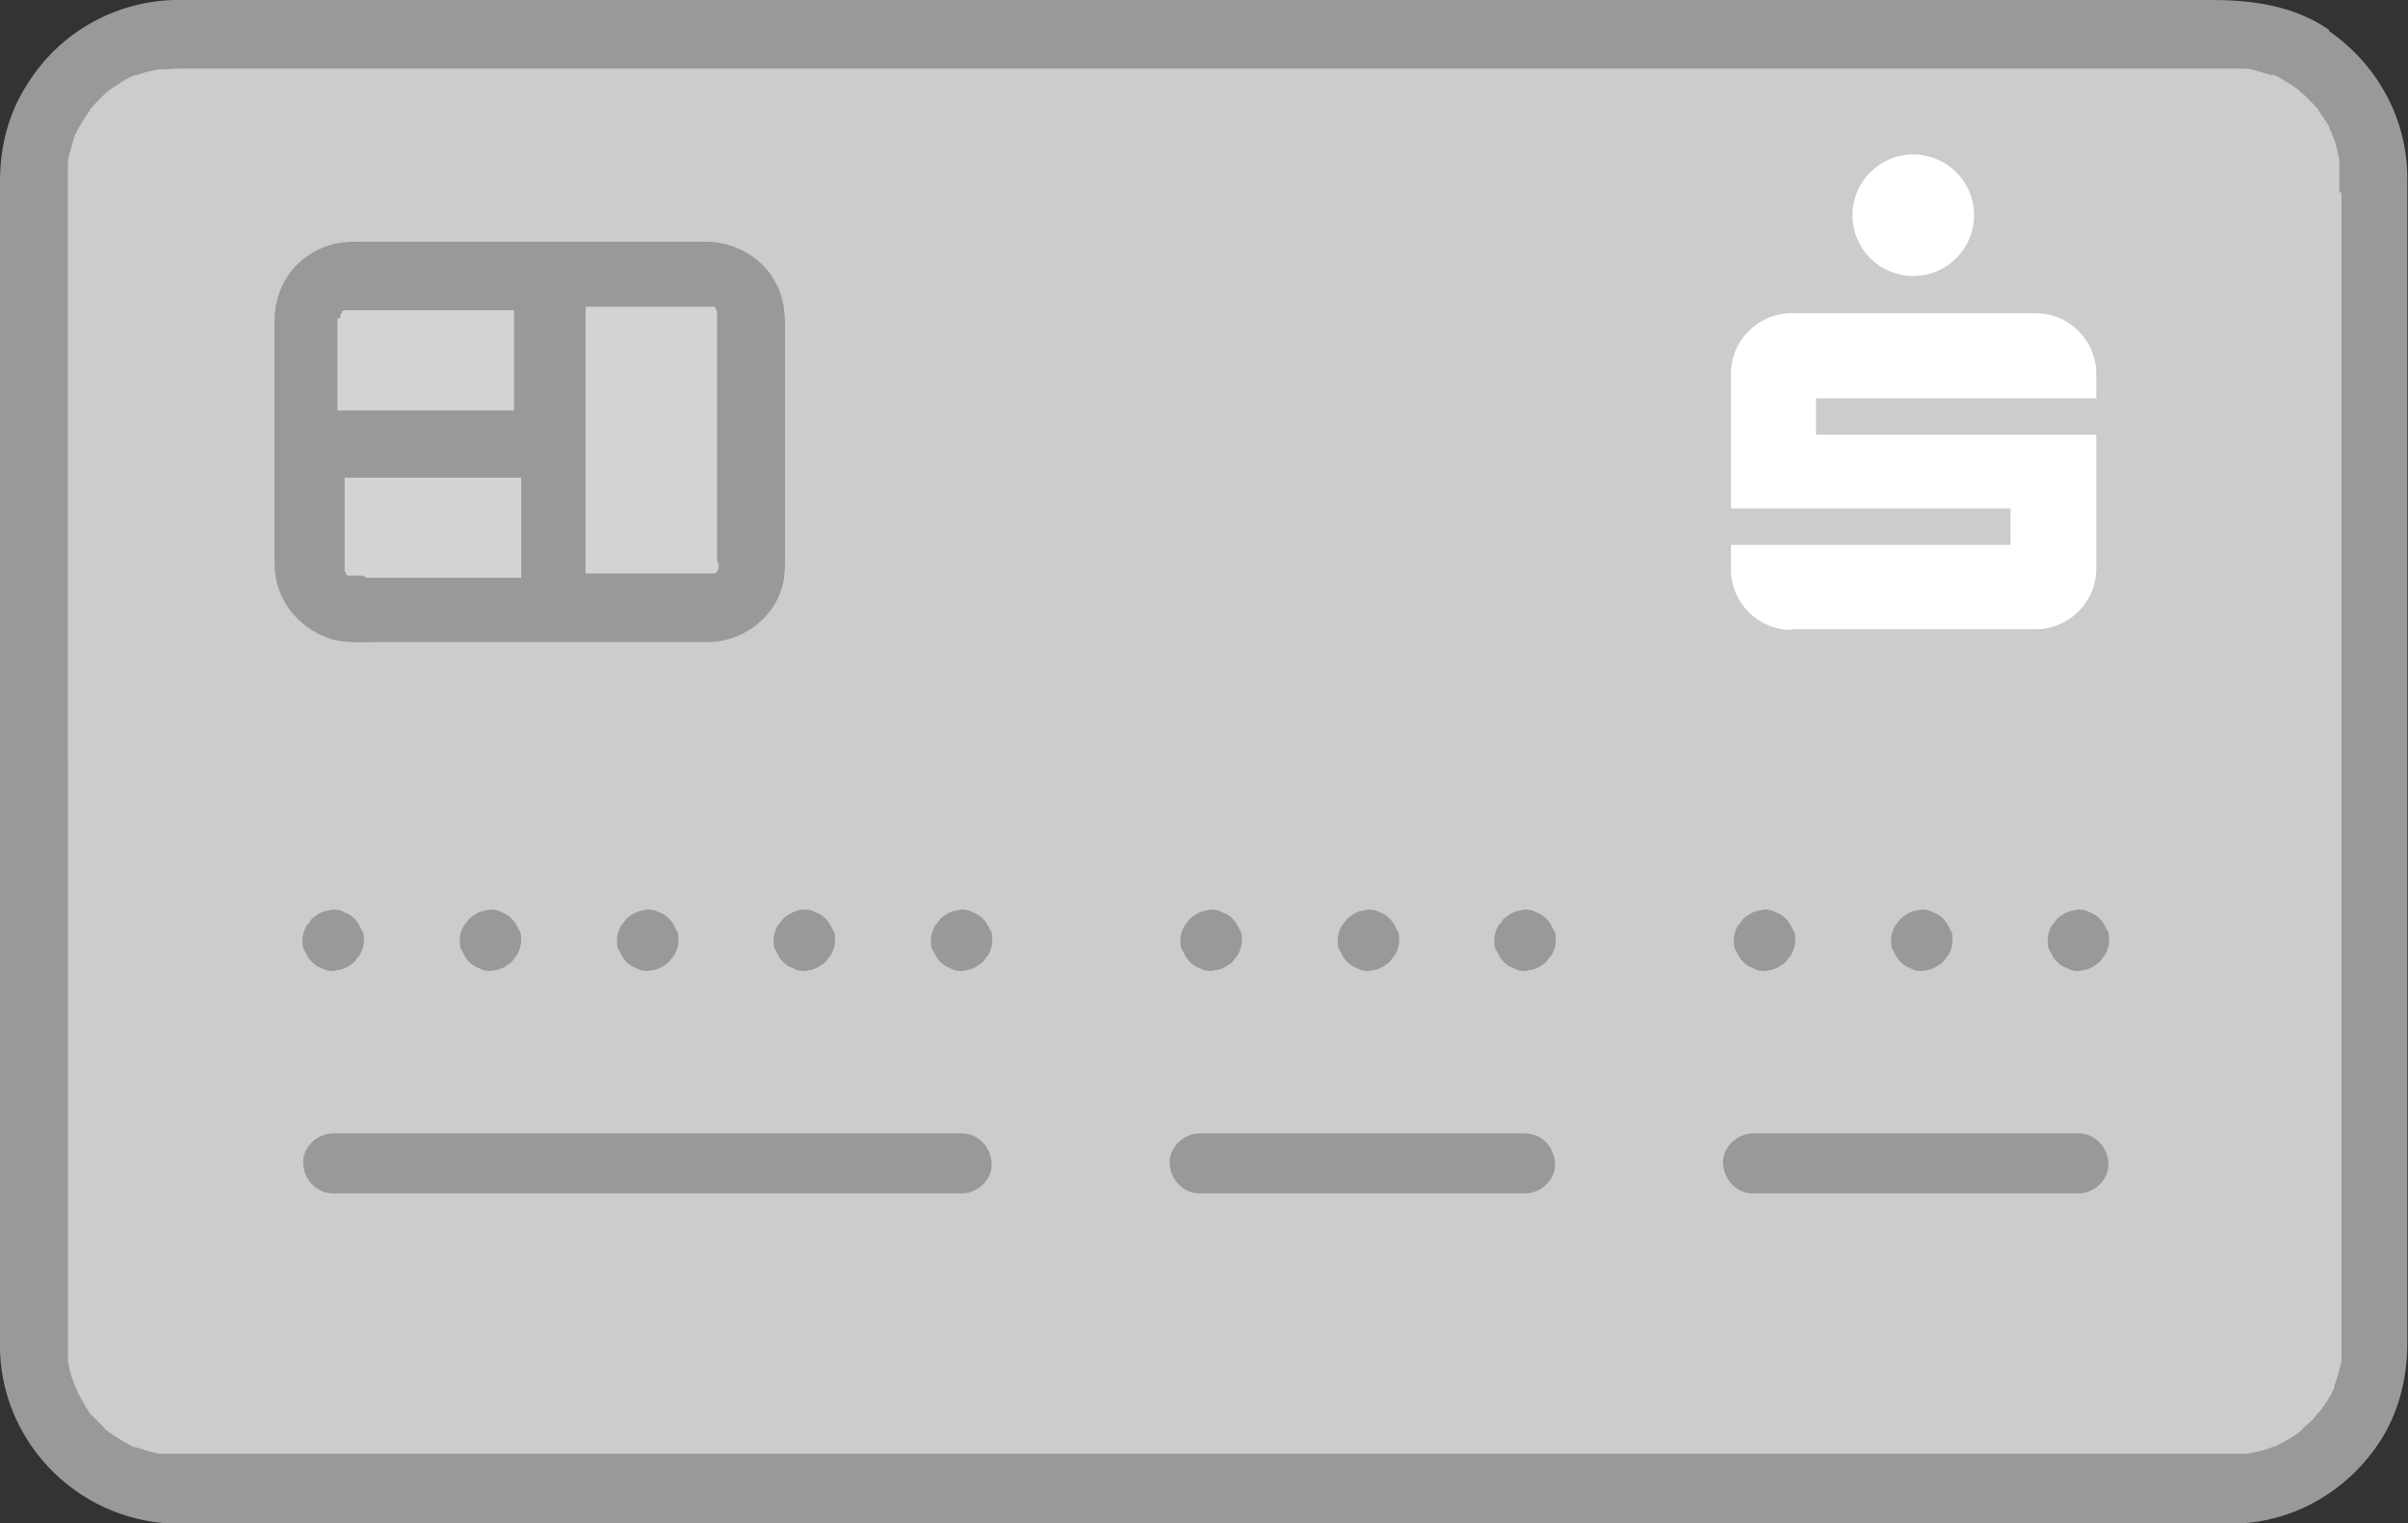 <?xml version="1.0" encoding="UTF-8"?>
<svg id="Ebene_1" xmlns="http://www.w3.org/2000/svg" version="1.1" viewBox="0 0 336.8 213">
  <rect x="0" y="0" width="336.8" height="213" fill="#333333" stroke="none"/>
  <!-- Generator: Adobe Illustrator 29.3.1, SVG Export Plug-In . SVG Version: 2.1.0 Build 151)  -->
  <defs>
    <style>
      .st0 {
        fill: #fff;
      }

      .st1 {
        fill: #ccc;
      }

      .st2 {
        fill: #999;
      }

      .st3 {
        fill: #d3d3d4;
      }
    </style>
  </defs>
  <path class="st1" d="M319.2,8.6c-4.7-3.3-10.2-4.1-15.8-4.1H30.2c-7.9.3-15.2,4.5-19.5,11.2-2.4,3.9-3.6,8.4-3.6,12.9v156.7c.5,12.9,11.2,23,24,23.1h274.7c8,0,15.3-4.1,19.9-10.7,2.7-3.9,4-8.7,4-13.5V28.3c0-8-4-15.2-10.5-19.8h0Z"/>
  <path class="st2" d="M325.8,4.2c-4.9-3.4-10.7-4.2-16.5-4.2H24.2C15.8.3,8.2,4.7,3.8,11.8,1.2,15.8,0,20.5,0,25.3v163.7c.5,13.5,11.7,24.1,25.1,24.1h286.8c8.4,0,16-4.2,20.7-11.1,2.8-4.1,4.1-9.1,4.1-14.1V24.9c0-8.3-4.2-15.9-11-20.6h0ZM327.5,27v163.2h0c0,.4-.2.9-.3,1.3-.2.8-.4,1.5-.7,2.3v.2s0,.2-.1.3c-.2.4-.4.8-.6,1.1-.4.7-.9,1.4-1.4,2.1h-.1c-.3.4-.6.7-.8,1-.6.6-1.3,1.1-1.8,1.7-.1,0-.2.2-.4.3-.3.2-.6.4-.9.6-.7.4-1.5.8-2.2,1.2h0s-.2,0-.3.1h-.1c-.4.1-.8.3-1.2.4-.8.2-1.5.4-2.3.5H22.2c-.9-.2-1.7-.4-2.5-.7-.2,0-.5-.2-.7-.2h-.2c-.3-.1-.6-.3-.8-.4-.7-.4-1.4-.8-2-1.2-.2-.1-.4-.3-.6-.4h0c-.1,0-.2-.2-.3-.2-.2-.2-.4-.3-.5-.5-.6-.6-1.2-1.2-1.8-1.8h0s-.1-.1-.2-.2h0c-.3-.5-.6-.9-.8-1.3-.4-.7-.8-1.4-1.1-2.1,0,0,0-.2-.2-.4h0c-.2-.5-.3-.9-.5-1.4-.2-.7-.4-1.5-.5-2.2V22.7c0-.4.1-.7.2-1.1.2-.8.5-1.7.7-2.5h0c0-.1.1-.3.2-.4.2-.4.4-.9.7-1.3.4-.7.8-1.3,1.3-2h0c0-.1.1-.3.2-.3h0c.3-.4.6-.7,1-1.1l.9-.9s.4-.3.6-.5c.2-.1.5-.4.6-.4.4-.3.8-.5,1.2-.8.4-.2.7-.4,1.1-.6.2-.1.4-.2.7-.3h.2c.2,0,.5-.2.7-.2.5-.2.9-.3,1.4-.4.4,0,.7-.2,1.1-.2h.5c.7,0,1.4-.1,2.1-.1h289.2c.4,0,.7.1,1.1.2.8.2,1.7.5,2.5.7h.4c.4.2.9.4,1.3.7.7.4,1.3.8,2,1.3h0c.1,0,.2.2.3.3.4.3.7.6,1.1,1,.3.3.6.6.9.9.2.2.3.4.5.5h0c.1.3.3.5.4.7.3.4.5.8.8,1.2.2.3.4.6.5,1,.1.2.2.4.3.7h0c0,.2.3.7.3.8.2.5.3.9.4,1.4.1.4.2.9.3,1.3v.4h0v4.1l.3.2Z"/>
  <path class="st3" d="M108.1,38.8c-2.1-3.1-5.4-4.9-9.2-5h-49.4c-2.8,0-5.3.9-7.4,2.7-2.4,2-3.7,5.2-3.7,8.3v34.1c0,4.8,3.2,8.9,7.7,10.4,2.1.7,4.6.5,6.8.5h46.6c4.7-.3,8.9-3.5,10-8.1.3-1.3.3-2.6.3-3.9v-32.5c0-2.2-.4-4.5-1.7-6.4h0Z"/>
  <path class="st2" d="M108.1,38.8c-2.1-3.1-5.4-4.9-9.2-5h-49.4c-2.8,0-5.3.9-7.4,2.7-2.4,2-3.7,5.2-3.7,8.3v34.1c0,4.8,3.2,8.9,7.7,10.4,2.1.7,4.6.5,6.8.5h46.6c4.7-.3,8.9-3.5,10-8.1.3-1.3.3-2.6.3-3.9v-32.5c0-2.2-.4-4.5-1.7-6.4h0ZM100.4,44h0ZM100.2,43.8h0c0,0,0,0,0,0ZM99.7,43.3h0ZM48.4,43.2h0ZM48.2,43.4h0s0,0,0,0ZM47.8,43.9h0ZM47.6,44.5c0,0,0-.3,0-.4,0,0,0-.2.2-.3h0v-.2h0c0,0,.3-.2.4-.2h.4c1.6,0,3.3,0,4.9,0h18.4v14h-24.7v-12.9ZM47.7,79.6h0ZM47.9,79.8h0c0,0,0,0,0,0ZM48.4,80.3h0ZM50.7,80.5h-2c0,0-.2,0-.3-.2h0q0,0,0,0h0c0-.2-.2-.4-.2-.5v-13h24.7v14h-21.6l-.4-.2ZM99.7,80.4h0ZM99.9,80.2h0s0,0,0,0ZM100.4,79.7h0ZM100.5,79.1c0,0,0,.3,0,.4,0,0,0,.2-.2.3h0v.2h0c0,0-.3.2-.4.2h-18v-37.3h17.9c0,0,.2,0,.3.2h0q0,0,0,0h0c0,.2.2.4.2.5v34.9l.3.5Z"/>
  <g>
    <path class="st2" d="M42.3,131.5h0c0,.6,0,1.1.4,1.6.2.5.5,1,.9,1.4s.8.7,1.4.9c.5.3,1,.4,1.6.4l1.1-.2c.7-.2,1.3-.6,1.9-1.1.2-.3.4-.6.7-.9.4-.7.6-1.4.6-2.1h0c0-.6,0-1.1-.4-1.6-.2-.5-.5-1-.9-1.4s-.8-.7-1.4-.9c-.5-.3-1-.4-1.6-.4l-1.1.2c-.7.2-1.3.6-1.9,1.1-.2.3-.4.6-.7.9-.4.7-.6,1.4-.6,2.1h0Z"/>
    <path class="st2" d="M64.3,131.5h0c0,.6,0,1.1.4,1.6.2.5.5,1,.9,1.4s.8.7,1.4.9c.5.3,1,.4,1.6.4l1.1-.2c.7-.2,1.3-.6,1.9-1.1.2-.3.4-.6.7-.9.4-.7.6-1.4.6-2.1h0c0-.6,0-1.1-.4-1.6-.2-.5-.5-1-.9-1.4s-.8-.7-1.4-.9c-.5-.3-1-.4-1.6-.4l-1.1.2c-.7.2-1.3.6-1.9,1.1-.2.3-.4.6-.7.9-.4.7-.6,1.4-.6,2.1h0Z"/>
    <path class="st2" d="M86.3,131.5h0c0,.6,0,1.1.4,1.6.2.5.5,1,.9,1.4s.8.7,1.4.9c.5.3,1,.4,1.6.4l1.1-.2c.7-.2,1.3-.6,1.9-1.1.2-.3.4-.6.7-.9.4-.7.6-1.4.6-2.1h0c0-.6,0-1.1-.4-1.6-.2-.5-.5-1-.9-1.4s-.8-.7-1.4-.9c-.5-.3-1-.4-1.6-.4l-1.1.2c-.7.2-1.3.6-1.9,1.1-.2.3-.4.6-.7.9-.4.7-.6,1.4-.6,2.1h0Z"/>
    <path class="st2" d="M108.2,131.5h0c0,.6,0,1.1.4,1.6.2.5.5,1,.9,1.4s.8.7,1.4.9c.5.3,1,.4,1.6.4l1.1-.2c.7-.2,1.3-.6,1.9-1.1.2-.3.4-.6.7-.9.4-.7.6-1.4.6-2.1h0c0-.6,0-1.1-.4-1.6-.2-.5-.5-1-.9-1.4s-.8-.7-1.4-.9c-.5-.3-1-.4-1.6-.4s-.8,0-1.1.2c-.7.2-1.3.6-1.9,1.1-.2.3-.4.6-.7.9-.4.7-.6,1.4-.6,2.1h0Z"/>
    <path class="st2" d="M130.2,131.5h0c0,.6,0,1.1.4,1.6.2.5.5,1,.9,1.4s.8.7,1.4.9c.5.3,1,.4,1.6.4l1.1-.2c.7-.2,1.3-.6,1.9-1.1.2-.3.4-.6.7-.9.4-.7.6-1.4.6-2.1h0c0-.6,0-1.1-.4-1.6-.2-.5-.5-1-.9-1.4s-.8-.7-1.4-.9c-.5-.3-1-.4-1.6-.4l-1.1.2c-.7.2-1.3.6-1.9,1.1-.2.3-.4.6-.7.9-.4.7-.6,1.4-.6,2.1h0Z"/>
    <path class="st2" d="M165.1,131.5h0c0,.6,0,1.1.4,1.6.2.5.5,1,.9,1.4s.8.7,1.4.9c.5.3,1,.4,1.6.4l1.1-.2c.7-.2,1.3-.6,1.9-1.1.2-.3.4-.6.7-.9.4-.7.6-1.4.6-2.1h0c0-.6,0-1.1-.4-1.6-.2-.5-.5-1-.9-1.4s-.8-.7-1.4-.9c-.5-.3-1-.4-1.6-.4l-1.1.2c-.7.2-1.3.6-1.9,1.1-.2.3-.4.6-.7.9-.4.7-.6,1.4-.6,2.1h0Z"/>
    <path class="st2" d="M187.1,131.5h0c0,.6,0,1.1.4,1.6.2.5.5,1,.9,1.4s.8.7,1.4.9c.5.3,1,.4,1.6.4l1.1-.2c.7-.2,1.3-.6,1.9-1.1.2-.3.4-.6.7-.9.4-.7.6-1.4.6-2.1h0c0-.6,0-1.1-.4-1.6-.2-.5-.5-1-.9-1.4s-.8-.7-1.4-.9c-.5-.3-1-.4-1.6-.4l-1.1.2c-.7.2-1.3.6-1.9,1.1-.2.3-.4.6-.7.9-.4.7-.6,1.4-.6,2.1h0Z"/>
    <path class="st2" d="M209,131.5h0c0,.6,0,1.1.4,1.6.2.5.5,1,.9,1.4s.8.7,1.4.9c.5.3,1,.4,1.6.4l1.1-.2c.7-.2,1.3-.6,1.9-1.1.2-.3.4-.6.7-.9.4-.7.6-1.4.6-2.1h0c0-.6,0-1.1-.4-1.6-.2-.5-.5-1-.9-1.4s-.8-.7-1.4-.9c-.5-.3-1-.4-1.6-.4l-1.1.2c-.7.2-1.3.6-1.9,1.1-.2.3-.4.6-.7.9-.4.7-.6,1.4-.6,2.1h0Z"/>
    <path class="st2" d="M242.5,131.5h0c0,.6,0,1.1.4,1.6.2.5.5,1,.9,1.4s.8.7,1.4.9c.5.3,1,.4,1.6.4l1.1-.2c.7-.2,1.3-.6,1.9-1.1.2-.3.4-.6.7-.9.4-.7.6-1.4.6-2.1h0c0-.6,0-1.1-.4-1.6-.2-.5-.5-1-.9-1.4s-.8-.7-1.4-.9c-.5-.3-1-.4-1.6-.4l-1.1.2c-.7.2-1.3.6-1.9,1.1-.2.3-.4.6-.7.9-.4.7-.6,1.4-.6,2.1h0Z"/>
    <path class="st2" d="M264.5,131.5h0c0,.6,0,1.1.4,1.6.2.5.5,1,.9,1.4s.8.7,1.4.9c.5.3,1,.4,1.6.4l1.1-.2c.7-.2,1.3-.6,1.9-1.1.2-.3.4-.6.7-.9.4-.7.6-1.4.6-2.1h0c0-.6,0-1.1-.4-1.6-.2-.5-.5-1-.9-1.4s-.8-.7-1.4-.9c-.5-.3-1-.4-1.6-.4l-1.1.2c-.7.2-1.3.6-1.9,1.1-.2.3-.4.6-.7.9-.4.7-.6,1.4-.6,2.1h0Z"/>
    <path class="st2" d="M286.4,131.5h0c0,.6,0,1.1.4,1.6.2.5.5,1,.9,1.4s.8.7,1.4.9c.5.3,1,.4,1.6.4l1.1-.2c.7-.2,1.3-.6,1.9-1.1.2-.3.4-.6.7-.9.4-.7.6-1.4.6-2.1h0c0-.6,0-1.1-.4-1.6-.2-.5-.5-1-.9-1.4s-.8-.7-1.4-.9c-.5-.3-1-.4-1.6-.4l-1.1.2c-.7.2-1.3.6-1.9,1.1-.2.3-.4.6-.7.9-.4.7-.6,1.4-.6,2.1h0Z"/>
    <path class="st2" d="M213.3,158.5h-45.5c-2.2,0-4.3,1.9-4.2,4.2s1.9,4.2,4.2,4.2h45.5c2.2,0,4.3-1.9,4.2-4.2s-1.9-4.2-4.2-4.2h0Z"/>
    <path class="st2" d="M290.7,158.5h-45.5c-2.2,0-4.3,1.9-4.2,4.2s1.9,4.2,4.2,4.2h45.5c2.2,0,4.3-1.9,4.2-4.2-.1-2.3-1.9-4.2-4.2-4.2h0Z"/>
    <path class="st2" d="M134.5,158.5H46.6c-2.2,0-4.3,1.9-4.2,4.2s1.9,4.2,4.2,4.2h87.9c2.2,0,4.3-1.9,4.2-4.2s-1.9-4.2-4.2-4.2h0Z"/>
  </g>
  <path class="st0" d="M250.6,88h34.1c4.7,0,8.5-3.8,8.5-8.5v-18.7h-39.2v-5.1h39.2v-3.4c0-4.7-3.8-8.5-8.5-8.5h-34.1c-4.7,0-8.5,3.8-8.5,8.5v18.8h39.1v5.1h-39.1v3.4c0,4.7,3.8,8.5,8.5,8.5h0ZM259.1,30.1c0,4.7,3.8,8.5,8.5,8.5s8.5-3.8,8.5-8.5-3.8-8.5-8.5-8.5-8.5,3.8-8.5,8.5"/>
</svg>